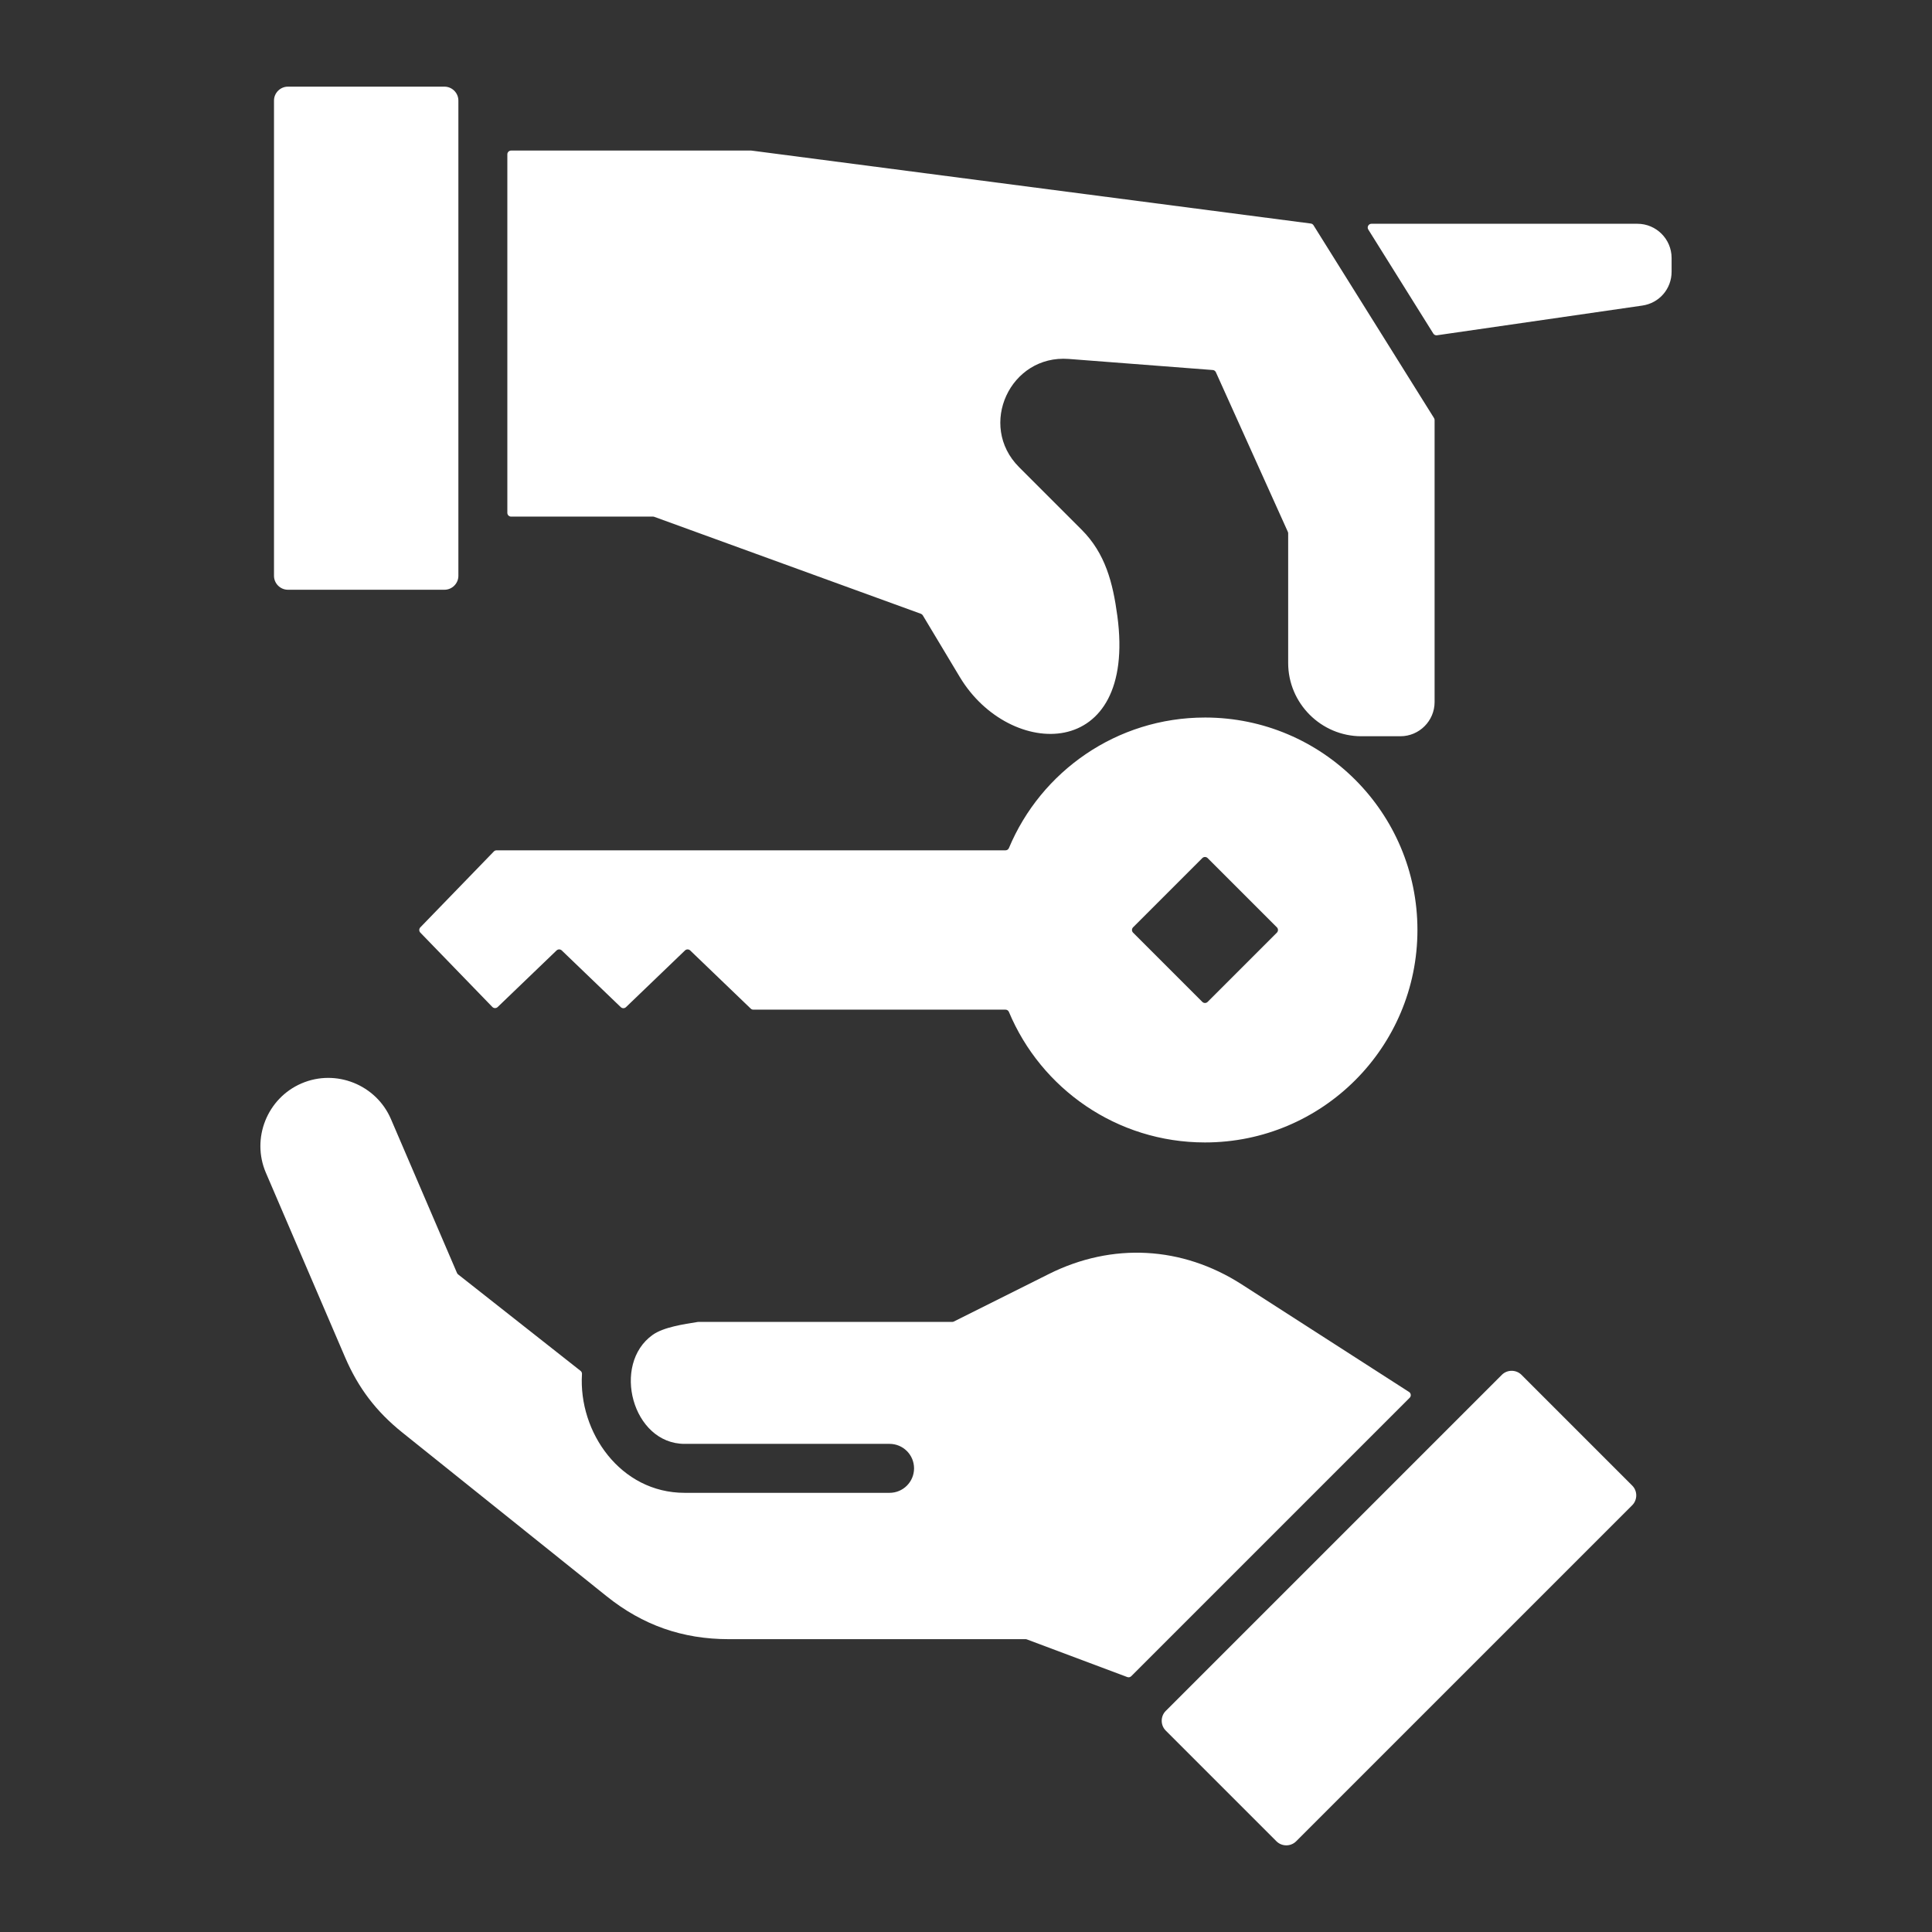 <?xml version="1.0" encoding="UTF-8"?>
<svg xmlns="http://www.w3.org/2000/svg" xmlns:xlink="http://www.w3.org/1999/xlink" xmlns:svgjs="http://svgjs.dev/svgjs" id="Layer_1" viewBox="0 0 500 500" width="300" height="300" version="1.1">
  <rect x="0" y="0" width="500" height="500" fill="#333333" stroke="none"/>
  <g width="100%" height="100%" transform="matrix(1,0,0,1,0,0)">
    <path clip-rule="evenodd" d="m311.848 185.695c30.366 0 54.984 24.617 54.984 54.984 0 30.366-24.617 54.984-54.984 54.984-22.847 0-42.436-13.936-50.738-33.77-.155-.37-.497-.598-.898-.598h-65.252c-.262 0-.487-.091-.675-.272l-15.661-15.047c-.377-.362-.973-.362-1.35 0l-15.269 14.67c-.377.362-.973.362-1.35 0l-15.268-14.67c-.377-.362-.973-.362-1.35 0l-15.244 14.646c-.386.371-1.003.36-1.375-.025l-18.638-19.24c-.366-.378-.366-.978 0-1.356l19.026-19.641c.19-.197.426-.296.7-.296h131.707c.401 0 .743-.228.898-.598 8.302-19.834 27.89-33.771 50.737-33.771zm110.573 198.773-28.664-28.664c-1.386-1.386-3.693-1.386-5.079 0l-86.987 86.987c-1.386 1.386-1.386 3.693 0 5.079l28.664 28.664c1.386 1.386 3.693 1.386 5.079 0l86.987-86.987c1.386-1.386 1.386-3.693 0-5.079zm-241.709-42.354c-.054 0-.1.004-.154.012-3.518.562-8.809 1.322-11.643 3.335-10.708 7.606-5.262 28.212 8.256 28.212h53.051c3.499 0 6.335 2.836 6.335 6.335s-2.837 6.335-6.335 6.335h-53.051c-16.61 0-27.496-15.703-26.556-30.741.02-.329-.11-.622-.369-.826l-31.685-24.96c-.134-.105-.225-.225-.293-.381l-17.092-39.82c-3.82-8.901-14.228-13.057-23.128-9.237h-.001c-8.9 3.82-13.057 14.228-9.237 23.128l20.49 47.736c3.422 7.973 8.062 14.072 14.832 19.498l52.873 42.375c9.34 7.486 19.629 11.1 31.6 11.1h76.808c.123 0 .227.019.342.062l25.981 9.743c.366.137.754.053 1.031-.223l72.053-72.052c.215-.215.312-.49.28-.793s-.185-.551-.442-.716l-43.295-27.832c-15.425-9.916-33.52-10.891-49.921-2.69l-24.593 12.296c-.142.071-.277.103-.436.103h-65.701zm-65.673-319.688h-40.537c-1.962 0-3.591 1.629-3.591 3.591v123.018c0 1.962 1.628 3.591 3.591 3.591h40.537c1.962 0 3.591-1.628 3.591-3.591v-123.018c-.001-1.961-1.629-3.591-3.591-3.591zm256.086 85.773-31.186-49.897c-.16-.256-.401-.411-.7-.45l-144.74-18.879c-.044-.006-.082-.008-.126-.008h-62.099c-.537 0-.974.438-.974.974v92.785c0 .537.438.974.974.974h36.728c.119 0 .221.018.333.059l68.986 25.086c.219.08.383.215.503.414l9.569 15.949c12.868 21.445 45.885 22.123 40.777-15.795-1.161-8.619-3.1-16.181-9.25-22.331l-16.196-16.196c-10.769-10.769-2.311-29.157 12.873-27.989l37.259 2.866c.365.028.663.238.814.571l18.623 41.303c.059.132.086.256.086.4v33.558c0 10.421 8.526 18.947 18.947 18.947h10.102c4.871 0 8.845-3.974 8.845-8.845v-72.978c0-.192-.047-.356-.148-.518zm.778-21.43c-.391.057-.757-.113-.966-.448l-16.824-26.918c-.193-.309-.202-.671-.026-.989.177-.318.488-.502.852-.502h68.824c4.872 0 8.845 3.974 8.845 8.845v3.57c0 4.426-3.198 8.121-7.578 8.754zm-59.366 135.303c-.38-.38-.999-.38-1.378 0l-17.918 17.918c-.38.38-.38.998 0 1.378l17.918 17.918c.38.38.998.38 1.378 0l17.918-17.918c.38-.38.38-.998 0-1.378z" fill-rule="evenodd" fill="#ffffff" fill-opacity="1" data-original-color="#000000ff" stroke="none" stroke-opacity="1"></path>
  </g>
</svg>
